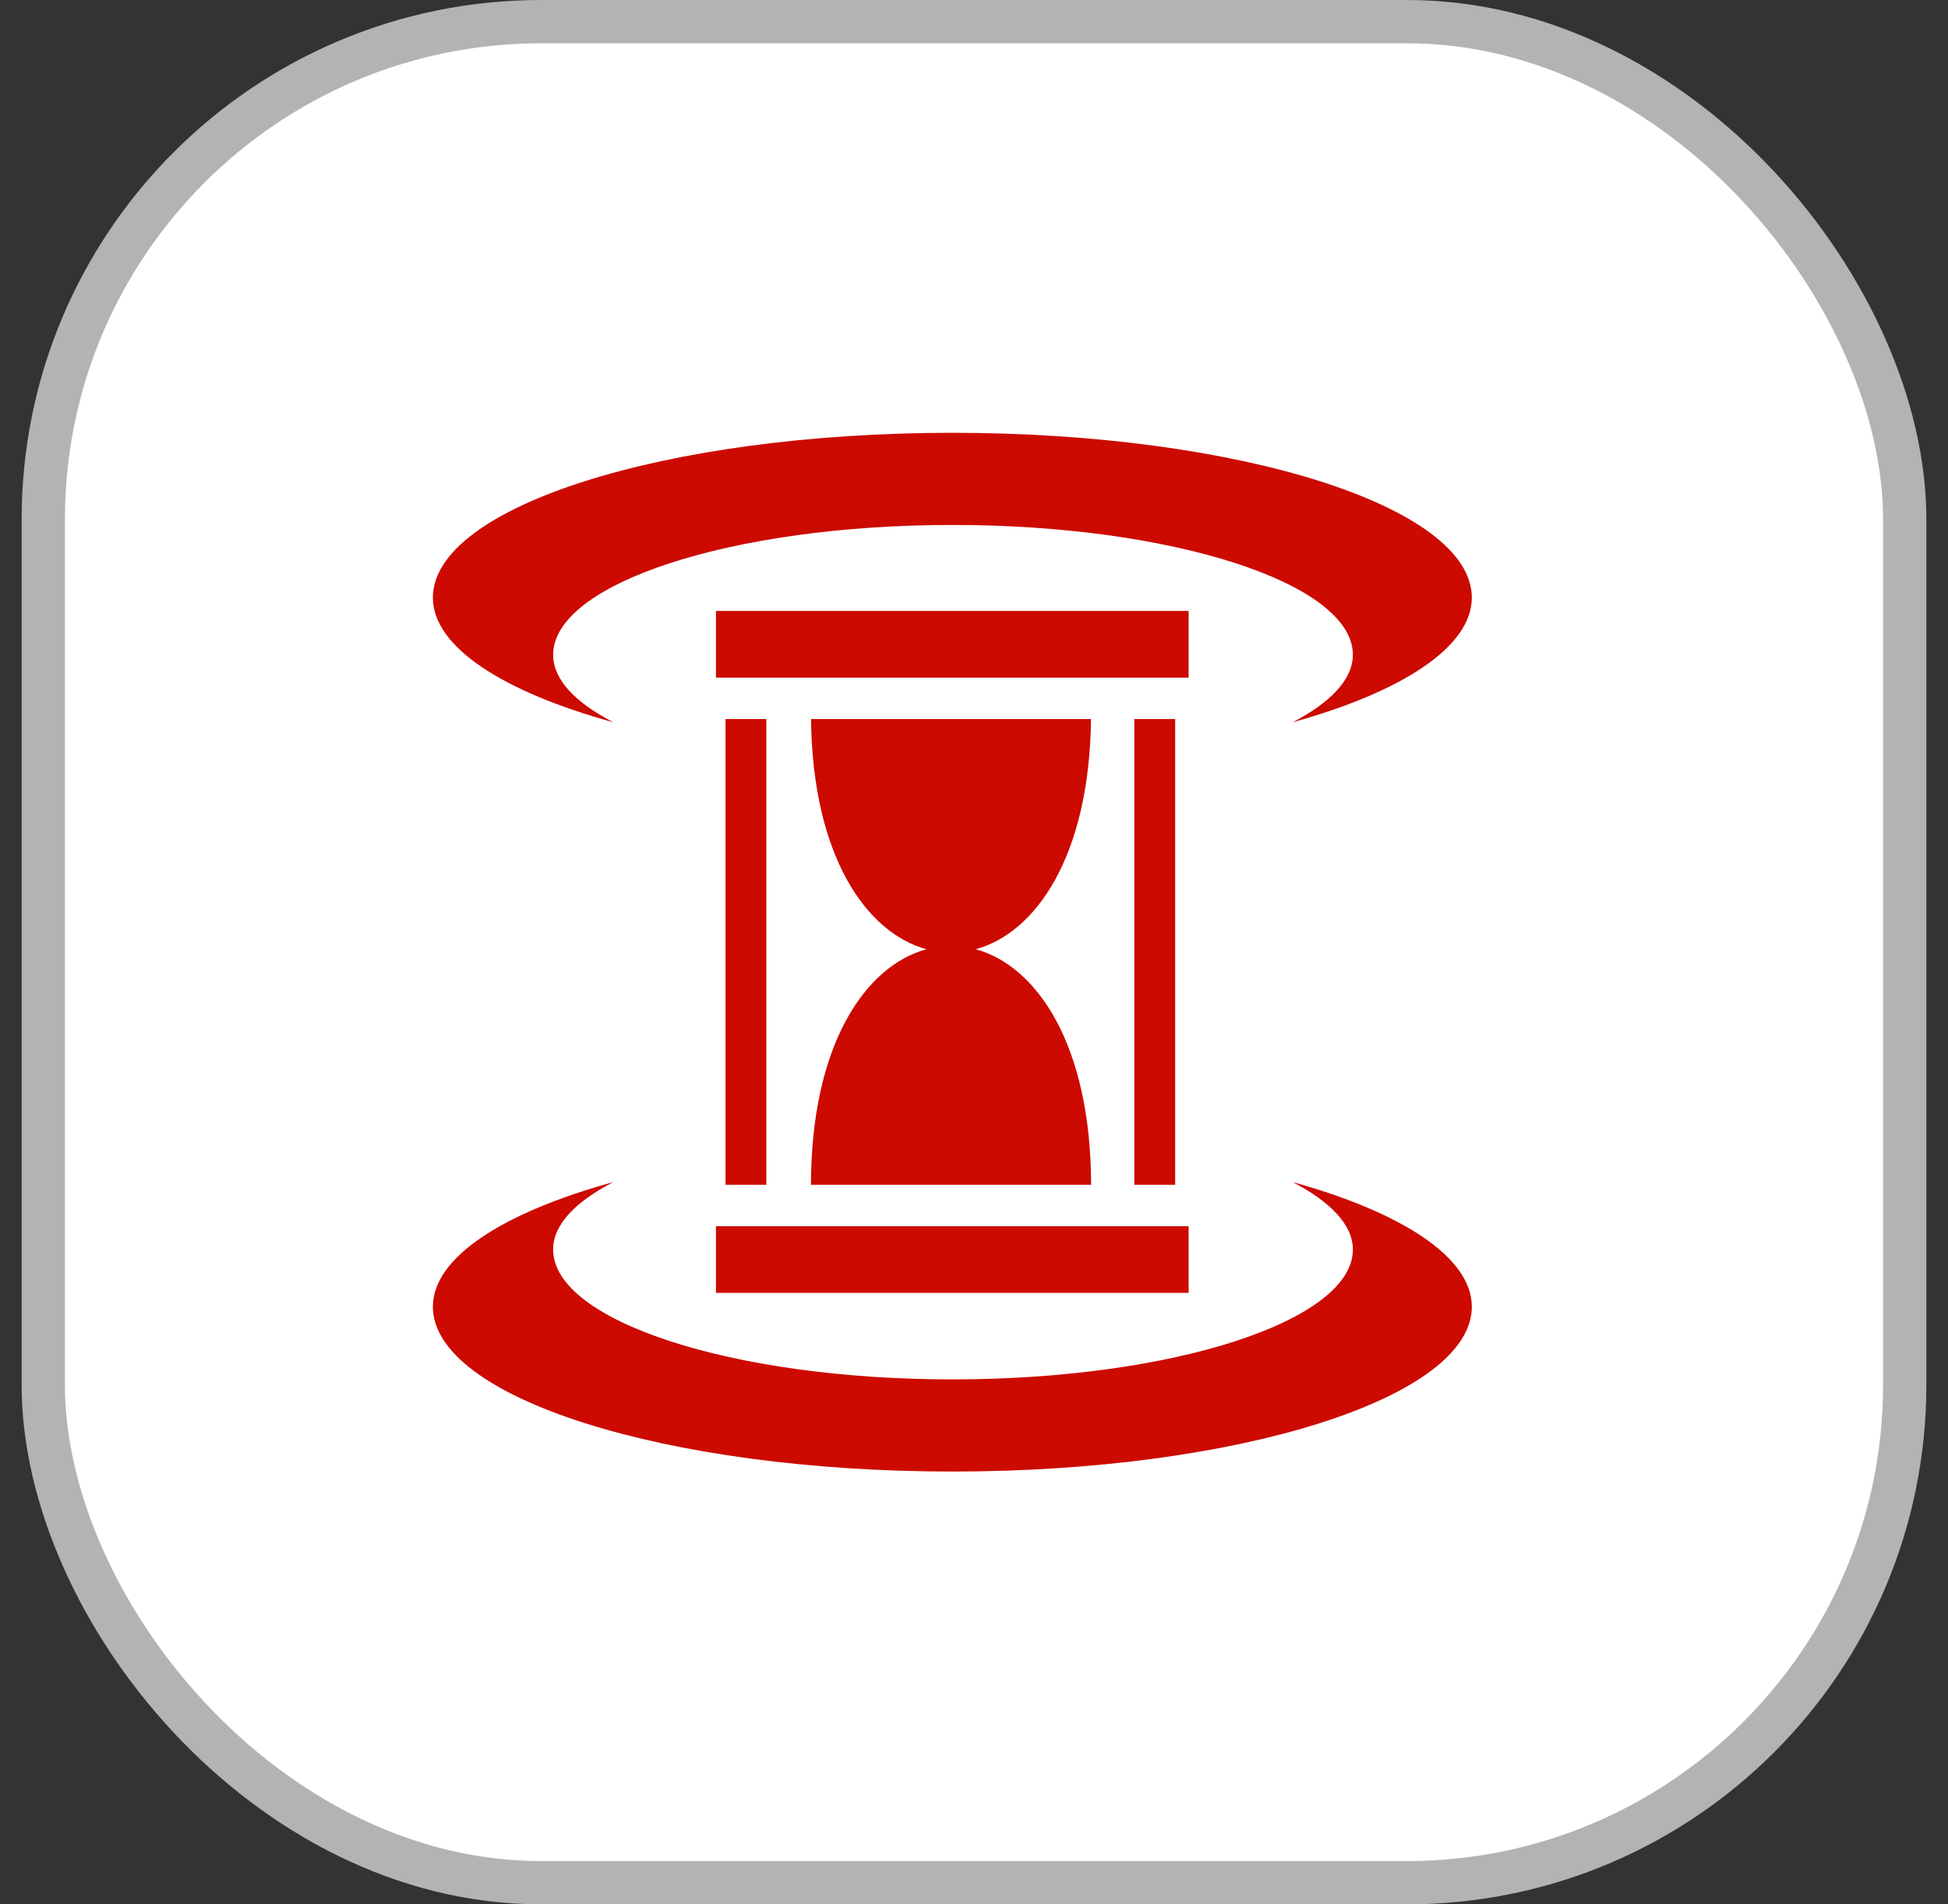 <svg width="45" height="44" viewBox="0 0 45 44" fill="none" xmlns="http://www.w3.org/2000/svg">
<rect x="0" y="0" width="45" height="44" fill="#333333" stroke="none"/>
<rect x="1" y="0.5" width="43" height="43" rx="11.5" fill="white"/>
<rect x="1" y="0.5" width="43" height="43" rx="11.5" stroke="#B3B3B3"/>
<path d="M22.001 10C15.379 10 10 11.707 10 13.808C10 14.955 11.636 15.99 14.168 16.688C13.289 16.232 12.778 15.704 12.778 15.127C12.778 13.482 16.905 12.129 22.001 12.129C27.096 12.129 31.252 13.481 31.252 15.127C31.252 15.701 30.732 16.233 29.862 16.688C32.378 15.99 34 14.951 34 13.808C34 11.707 28.623 10 22.001 10ZM16.539 14.116V15.657H27.458V14.116H16.539ZM16.76 16.614V27.375H17.703V16.614H16.76L16.76 16.614ZM18.735 16.614C18.77 19.78 20.014 21.554 21.401 21.932C19.995 22.315 18.737 24.13 18.734 27.375H25.205C25.201 24.129 23.945 22.315 22.54 21.932C23.927 21.554 25.168 19.781 25.203 16.614H18.735L18.735 16.614ZM26.203 16.614V27.375H27.147V16.614H26.203V16.614ZM14.168 27.312C11.636 28.01 10 29.045 10 30.192C10 32.293 15.379 34 22.001 34C28.623 34 34 32.293 34 30.192C34 29.049 32.378 28.01 29.862 27.312C30.732 27.767 31.252 28.298 31.252 28.871C31.252 30.517 27.096 31.871 22.001 31.871C16.905 31.871 12.778 30.517 12.778 28.871C12.778 28.295 13.289 27.768 14.168 27.312V27.312ZM16.539 28.332V29.872H27.458V28.332H16.539Z" fill="#CC0A00"/>
</svg>
